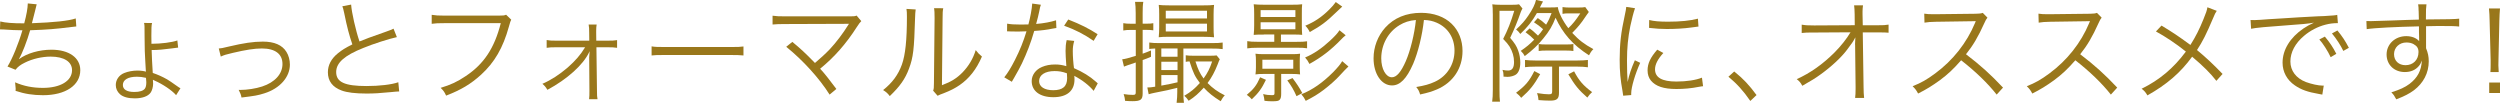 <?xml version="1.0" encoding="UTF-8"?>
<svg id="_レイヤー_2" data-name="レイヤー_2" xmlns="http://www.w3.org/2000/svg" width="539.6" height="22.18" viewBox="0 0 539.6 22.18">
  <defs>
    <style>
      .cls-1 {
        fill: #99771b;
      }
    </style>
  </defs>
  <g id="_画像" data-name="画像">
    <g>
      <path class="cls-1" d="M.05,4.63c1.13.29,2.66.41,5.18.41.5-1.87.74-3.22.77-4.3l1.92.19q-.12.36-.38,1.54c-.34,1.39-.41,1.68-.65,2.54,4.7-.17,7.9-.5,9.46-1.03l.12,1.73c-.41.05-.55.05-1.06.12-3.36.43-5.28.58-8.9.7-.67,2.33-1.73,5.06-2.4,6.17l.02.05c1.68-1.25,4.37-2.02,6.98-2.02,3.79,0,6.22,1.73,6.22,4.42,0,3.26-3.19,5.4-8.04,5.4-2.14,0-4.01-.29-5.93-.94.02-.17.02-.31.02-.38v-.14c0-.12-.05-.55-.12-1.32,1.87.82,3.82,1.2,6,1.2,3.79,0,6.29-1.51,6.29-3.82,0-1.82-1.73-2.93-4.61-2.93-1.85,0-3.94.48-5.57,1.3-.98.48-1.54.91-2.02,1.54l-1.73-.7c1.03-1.63,2.4-4.99,3.22-7.82-1.54-.02-2.59-.07-3.98-.17-.31-.02-.53-.02-.67-.02h-.19l.05-1.7Z"/>
      <path class="cls-1" d="M32.81,4.99c-.12.5-.14,1.13-.14,2.78,0,.07,0,.62.02,1.68,2.11,0,4.49-.31,5.59-.72l.17,1.54q-.26.02-1.3.17c-1.85.24-3.02.36-4.42.36.05,1.56.1,2.86.24,4.94,1.06.36,2.04.79,3.1,1.39.62.38.84.53,2.3,1.56.22.17.34.22.58.36l-.94,1.49c-.91-1.06-2.9-2.38-4.63-3.14-.07-.02-.22-.1-.38-.19.02.22.05.53.05.86,0,.67-.24,1.54-.55,1.94-.58.79-1.8,1.22-3.43,1.22-1.42,0-2.54-.31-3.19-.91-.58-.53-.89-1.2-.89-1.97,0-1.13.7-2.14,1.82-2.59.82-.34,1.9-.53,2.88-.53.67,0,1.54.12,1.8.24-.02-.12-.02-.14-.02-.29q-.02-.1-.12-2.09c-.1-1.63-.12-2.35-.14-4.75l-.02-2.62c-.02-.31-.02-.46-.1-.77l1.73.02ZM29.54,16.56c-1.9,0-3.02.67-3.02,1.78,0,.98.86,1.51,2.47,1.51,1.15,0,1.92-.24,2.28-.72.22-.31.31-.74.31-1.39,0-.29-.05-.94-.07-.94-.77-.17-1.27-.24-1.97-.24Z"/>
      <path class="cls-1" d="M47.21,10.47c.6-.05.72-.07,2.21-.43,3.14-.74,5.26-1.06,7.32-1.06,2.47,0,4.18.74,5.09,2.23.48.77.74,1.75.74,2.74,0,2.69-2.16,5.14-5.5,6.19-1.46.46-2.04.55-4.94.91-.14-.67-.24-.91-.62-1.66.14.02.24.02.34.02,1.49,0,3.36-.29,4.73-.74,2.74-.89,4.39-2.71,4.39-4.85s-1.54-3.36-4.44-3.36c-1.61,0-3.46.29-6.31.96-1.46.34-1.85.46-2.57.79l-.43-1.75Z"/>
      <path class="cls-1" d="M75.79,1.01c.1,1.61.98,5.54,1.8,7.94,1.42-.58,2.09-.84,5.81-2.14.84-.31,1.06-.38,1.54-.62l.72,1.82c-1.68.36-5.11,1.46-7.22,2.33-4.1,1.63-5.88,3.22-5.88,5.21,0,2.18,1.85,3.02,6.55,3.02,2.76,0,5.45-.31,6.86-.82l.19,1.99q-.46,0-1.78.14c-2.47.24-3.62.31-5.3.31-2.38,0-4.18-.22-5.33-.65-1.97-.72-2.98-2.04-2.98-3.94,0-1.54.72-2.93,2.14-4.08.91-.74,1.66-1.2,3.14-1.94-.67-1.97-1.13-3.65-1.75-6.72-.22-1.01-.26-1.13-.41-1.51l1.9-.36Z"/>
      <path class="cls-1" d="M110.35,4.22q-.17.26-.5,1.49c-1.27,4.61-3.1,7.75-6.02,10.42-2.23,2.02-4.3,3.26-7.54,4.51-.36-.79-.55-1.06-1.18-1.68,2.16-.65,3.58-1.3,5.42-2.54,3.94-2.62,6.19-6.05,7.56-11.42h-12.22c-1.22,0-1.9.02-2.69.14v-1.94c.91.14,1.39.17,2.71.17h11.81c.96,0,1.13-.02,1.54-.19l1.1,1.06Z"/>
      <path class="cls-1" d="M120.15,10.2c-1.01,0-1.61.02-2.16.12v-1.68c.62.12,1.01.14,2.14.14h7.06l-.02-1.68c0-.89-.02-1.27-.12-1.8h1.73c-.07.43-.1.77-.1,1.32v.38l.02,1.78h2.33c1.13,0,1.54-.02,2.16-.12v1.66c-.58-.1-1.2-.12-2.16-.12h-2.3l.12,9.34c0,1.1.02,1.32.12,1.87h-1.82c.07-.62.07-.94.07-1.78v-.1l-.05-7.15s.05-.65.1-1.34q-.02.07-.12.26c-1.3,2.71-4.7,5.78-9,8.09-.36-.6-.53-.82-1.08-1.3,1.92-.84,3.65-1.97,5.5-3.55,1.61-1.42,2.76-2.74,3.72-4.34h-6.12Z"/>
      <path class="cls-1" d="M140.64,10.01c.7.12,1.34.14,2.98.14h13.95c1.78,0,2.16-.02,2.9-.12v1.94c-.77-.07-1.32-.1-2.93-.1h-13.92c-1.75,0-2.26.02-2.98.1v-1.97Z"/>
      <path class="cls-1" d="M171.03,9.05c1.8,1.49,2.69,2.3,4.87,4.54,1.03-.86,2.3-2.02,3.19-2.95,1.32-1.39,2.95-3.55,3.96-5.21.07-.12.1-.14.19-.29q-.34.02-13.71.05c-1.3,0-1.97.02-2.78.1v-1.9c.84.12,1.42.14,2.81.14h13.99c.84,0,.96-.02,1.34-.17l1.01,1.2c-.29.29-.46.5-.96,1.27-2.35,3.67-4.9,6.55-7.92,9,.91.98,1.9,2.23,3.5,4.37l-1.46,1.22c-2.18-3.48-5.76-7.42-9.36-10.32l1.32-1.06Z"/>
      <path class="cls-1" d="M197.64,2.04q-.1.6-.14,2.06c-.19,6.5-.38,8.28-1.3,10.71-.82,2.23-1.97,3.84-4.15,5.93-.48-.62-.72-.84-1.44-1.3,1.97-1.56,3.26-3.29,4.06-5.52.74-2.09,1.08-5.23,1.08-10.3,0-.86-.02-1.15-.1-1.7l1.99.12ZM203.59,1.78c-.12.58-.14,1.01-.14,2.11l-.14,14.5c1.99-.74,3.22-1.51,4.46-2.78,1.32-1.37,2.26-2.95,2.83-4.8.5.65.7.86,1.34,1.39-1.18,2.76-2.76,4.75-4.82,6.17-1.06.72-2.02,1.2-3.43,1.75q-.43.17-.77.29c-.29.12-.34.14-.55.26l-.96-1.1c.14-.41.17-.6.17-1.63l.14-14.04q0-1.56-.1-2.14l1.97.02Z"/>
      <path class="cls-1" d="M224.67,1.01c-.17.46-.19.55-.38,1.54-.17.82-.31,1.39-.65,2.62,1.68-.14,3.19-.43,4.3-.79l.07,1.66q-.26.05-.84.14c-.98.22-2.47.41-3.94.5-.74,2.57-1.61,4.8-2.66,7.01-.58,1.15-.79,1.56-1.7,3.14-.22.34-.36.62-.48.82l-1.63-.96c.77-.96,1.42-2.02,2.3-3.74,1.1-2.18,1.8-3.91,2.5-6.19-.6.02-1.42.05-1.78.05-.41,0-1.22-.02-1.58-.02-.26-.02-.46-.02-.53-.02h-.31l.02-1.66c.82.14,1.54.19,2.86.19.48,0,1.27-.02,1.73-.02.38-1.37.77-3.41.82-4.51l1.9.26ZM236.07,19.63c-.94-1.15-2.45-2.35-4.2-3.26.05.38.05.53.05.77,0,2.47-1.63,3.84-4.56,3.84s-4.68-1.34-4.68-3.48c0-1.3.89-2.5,2.23-3.05.84-.36,1.75-.53,2.83-.53.89,0,1.49.1,2.42.36-.12-1.56-.17-2.69-.17-3.29,0-.86.05-1.44.24-2.33l1.63.17c-.24.89-.31,1.39-.31,2.23,0,1.08.12,2.74.26,3.65,1.92.84,3.41,1.75,4.7,2.9q.26.26.43.38l-.89,1.63ZM227.62,15.34c-2.04,0-3.34.84-3.34,2.16,0,1.22,1.15,1.97,3.05,1.97,2.06,0,3-.82,3-2.62,0-.29-.05-1.03-.05-1.03-1.01-.36-1.7-.48-2.66-.48ZM236.04,8.81c-2.02-1.39-3.84-2.35-6.36-3.26l.89-1.34c2.78,1.1,4.39,1.92,6.34,3.17l-.86,1.44Z"/>
      <path class="cls-1" d="M244.03,6.46c-.6,0-1.06.02-1.58.12v-1.58c.53.1.91.12,1.58.12h1.1v-2.26c0-1.13-.05-1.73-.14-2.45h1.78c-.12.7-.14,1.32-.14,2.42v2.28h.84c.67,0,1.01-.02,1.46-.1v1.54c-.43-.07-.82-.1-1.46-.1h-.84v5.14c.74-.26.98-.36,1.8-.7v1.37c-.86.36-1.1.46-1.8.7v7.22c0,1.32-.43,1.66-2.18,1.66-.43,0-.98-.02-1.61-.07-.05-.53-.12-.89-.31-1.46.79.12,1.34.17,1.99.17.5,0,.62-.1.62-.53v-6.46q-2.11.7-2.54.89l-.38-1.58c.65-.07,1.22-.22,2.93-.74v-5.59h-1.1ZM249.36,10.47c-.58.02-.94.05-1.3.1v-1.39c.72.1,1.25.12,2.18.12h11.21c1.2,0,1.85-.02,2.45-.12v1.42c-.7-.1-1.27-.12-2.38-.12h-6.1v9.36c0,1.01.02,1.63.12,2.35h-1.58c.1-.91.14-1.54.14-2.3v-.94c-1.44.38-2.62.65-4.9,1.08-.41.07-.94.22-1.27.31l-.29-1.46c.58,0,.77-.02,1.7-.17v-8.23ZM252.31,7.94c-.98,0-1.63.02-2.21.1.07-.72.1-1.37.1-2.18v-2.76c0-.84-.02-1.39-.1-2.04.6.07,1.1.1,2.26.1h7.42c1.13,0,1.63-.02,2.26-.1-.07.67-.1,1.22-.1,2.09v2.74c0,.79.02,1.51.1,2.16-.6-.07-1.22-.1-2.21-.1h-7.51ZM250.66,12.24h3.5v-1.78h-3.5v1.78ZM250.66,15.12h3.5v-1.8h-3.5v1.8ZM250.66,18.48c1.99-.36,2.14-.41,3.5-.72v-1.56h-3.5v2.28ZM251.62,3.98h8.9v-1.66h-8.9v1.66ZM251.62,6.79h8.9v-1.68h-8.9v1.68ZM263.28,12.79c-.19.38-.24.5-.43,1.03-.65,1.66-1.3,2.88-2.21,4.1,1.08,1.1,2.14,1.87,3.72,2.66-.34.34-.58.7-.89,1.27-1.58-.98-2.59-1.78-3.65-2.93-1.13,1.25-1.92,1.97-3.26,2.83-.29-.43-.55-.74-.94-1.08,1.44-.86,2.21-1.49,3.36-2.76-1.08-1.42-1.44-2.18-2.23-4.66-.43.02-.53.05-.82.1v-1.42c.46.07.89.1,1.73.1h3.31c.82,0,1.27-.02,1.63-.07l.67.82ZM258.03,13.27c.55,1.73.96,2.59,1.75,3.67.86-1.2,1.34-2.14,1.85-3.67h-3.6Z"/>
      <path class="cls-1" d="M273.24,17.23c-.91,1.9-1.63,2.86-3.05,4.2-.34-.38-.6-.62-1.08-.96,1.49-1.25,2.09-2.02,2.88-3.79l1.25.55ZM272.81,7.46c-1.2,0-1.78.02-2.21.07.07-.72.1-1.37.1-2.09v-2.38c0-.94-.02-1.51-.1-2.14.65.07,1.22.1,2.28.1h5.9c1.03,0,1.68-.02,2.28-.1-.07.6-.07.89-.07,2.18v2.33c0,.89.02,1.49.07,2.09-.41-.05-1.03-.07-2.18-.07h-2.4v1.58h3.38c1.13,0,1.66-.02,2.26-.12v1.51c-.6-.1-1.2-.12-2.23-.12h-8.35c-1.08,0-1.78.05-2.33.14v-1.56c.53.1,1.2.14,2.33.14h3.5v-1.58h-2.23ZM272.76,15.96c-.79,0-1.22.02-1.78.1.07-.5.1-.94.1-1.54v-1.37c0-.58-.02-1.03-.1-1.56.55.07.94.1,1.78.1h6.07c.84,0,1.25-.02,1.78-.1-.05.53-.07,1.03-.07,1.56v1.37c0,.53.02,1.01.07,1.54-.55-.07-1.01-.1-1.8-.1h-2.28v4.32c0,.65-.1,1.03-.34,1.27-.24.24-.58.31-1.63.31-.5,0-.89-.02-1.63-.1-.05-.48-.14-.98-.29-1.46.65.17,1.25.24,1.87.24.5,0,.58-.07.58-.48v-4.1h-2.33ZM272.09,3.67h7.51v-1.49h-7.51v1.49ZM272.09,6.31h7.51v-1.51h-7.51v1.51ZM272.47,14.83h6.67v-1.94h-6.67v1.94ZM279.84,20.76c-.62-1.39-1.08-2.18-1.99-3.41l1.13-.5c.89,1.18,1.46,2.04,2.11,3.24l-1.25.67ZM291.05,14.35q-.6.55-1.9,1.97c-.79.89-2.16,2.09-3.41,3.05-1.34,1.01-2.28,1.56-3.91,2.4-.26-.55-.46-.82-.94-1.42,2.47-1.01,4.58-2.5,6.84-4.75.98-1.01,1.61-1.75,1.97-2.4l1.34,1.15ZM290.45,7.61c-.38.31-.65.55-.98.91-2.16,2.23-4.15,3.79-6.84,5.28-.26-.53-.53-.94-.94-1.39,1.85-.77,3.6-1.97,5.38-3.62,1.13-1.06,1.68-1.66,2.04-2.26l1.34,1.08ZM289.71,1.42q-.36.31-1.2,1.13c-2.21,2.14-3.34,3-5.81,4.37-.29-.58-.5-.89-.96-1.37,2.02-.84,3.6-1.92,5.18-3.5.7-.7.91-.96,1.39-1.61l1.39.98Z"/>
      <path class="cls-1" d="M304.99,13.83c-1.39,3.17-2.81,4.61-4.54,4.61-2.28,0-3.98-2.5-3.98-5.86,0-2.45.91-4.82,2.52-6.62,1.92-2.11,4.54-3.19,7.75-3.19,2.69,0,5.04.84,6.6,2.38,1.51,1.46,2.33,3.55,2.33,5.86,0,3.72-2.02,6.79-5.5,8.28-1.08.46-1.99.74-3.65,1.1-.24-.79-.38-1.03-.84-1.61,1.75-.29,2.88-.6,4.01-1.13,2.64-1.2,4.25-3.77,4.25-6.72,0-2.74-1.39-4.94-3.82-6.02-.89-.38-1.58-.55-2.78-.6-.36,3.34-1.27,7.01-2.35,9.53ZM302.04,5.45c-2.42,1.46-3.91,4.18-3.91,7.15,0,2.3,1.01,4.08,2.3,4.08,1.01,0,1.97-1.13,3-3.48.98-2.26,1.87-5.81,2.18-8.88-1.44.12-2.47.46-3.58,1.13Z"/>
      <path class="cls-1" d="M322.2,2.95c0-.94-.02-1.46-.1-2.02.46.07,1.03.1,1.66.1h2.69c.67,0,1.1-.02,1.42-.1l.74.91c-.14.24-.26.48-.36.74-.67,1.94-1.42,3.77-2.3,5.59.98,1.15,1.37,1.75,1.73,2.74.29.79.46,1.7.46,2.59,0,1.25-.34,2.16-.94,2.59-.41.29-1.18.5-1.82.5-.22,0-.55-.02-.86-.05v-.19c0-.53-.05-.79-.22-1.27.58.12.84.14,1.22.14.86,0,1.27-.58,1.27-1.85,0-1.15-.34-2.3-.98-3.34-.29-.46-.67-.91-1.37-1.63.96-1.85,1.68-3.67,2.4-6.07h-3.19v17.02c0,1.18.02,1.99.1,2.59h-1.68c.1-.62.14-1.56.14-2.62V2.95ZM342.92,2.59q-.07.12-.19.29s-.05.07-.12.14q-.1.12-.48.7c-.82,1.25-1.51,2.09-2.78,3.38,1.51,1.61,2.57,2.42,4.56,3.5-.46.48-.65.77-.94,1.34-3.5-2.26-5.62-4.66-7.22-8.11-.65,1.7-1.34,2.88-2.62,4.44-1.2,1.49-2.38,2.59-4.03,3.84-.24-.46-.43-.72-.86-1.13,1.25-.86,1.9-1.39,2.9-2.42-.58-.6-1.01-.96-1.87-1.61l.89-.82c.65.48.86.67,1.8,1.56.48-.53.7-.79,1.1-1.39-.7-.62-1.18-.98-1.97-1.49l.82-.91c.72.48,1.18.84,1.8,1.42.58-.96.77-1.42,1.18-2.5h-3.17c-1.01,1.78-2.02,3.02-3.58,4.51-.29-.41-.53-.67-.91-.96,1.27-1.18,1.9-1.9,2.67-3.05.89-1.32,1.44-2.42,1.63-3.34l1.51.34c-.14.24-.19.34-.36.67-.07.12-.14.26-.31.62h1.78c1.25,0,1.66,0,2.09-.07.12,1.06,1.06,2.98,2.26,4.54.94-.86,1.58-1.68,2.59-3.19h-2.76c-.31,0-.65.02-1.08.1v-1.46c.53.07.94.1,1.46.1h1.63c.98,0,1.51-.02,1.82-.1l.77,1.06ZM332.43,16.01c-1.37,2.38-2.18,3.41-4.1,5.11-.31-.43-.6-.7-1.1-1.1,2.06-1.56,2.88-2.54,3.94-4.68l1.27.67ZM331.37,14.38c-.94,0-1.78.05-2.21.12v-1.56c.5.07,1.34.12,2.26.12h9.05c.98,0,1.73-.05,2.26-.12v1.58c-.67-.1-1.46-.14-2.23-.14h-4.01v5.66c0,1.3-.46,1.68-1.9,1.68-.72,0-1.75-.05-2.52-.12-.05-.58-.12-.98-.31-1.51,1.27.19,1.87.26,2.54.26.58,0,.72-.12.72-.65v-5.33h-3.65ZM332.11,9.5c.46.07.84.1,1.66.1h4.2c.84,0,1.2-.02,1.63-.1v1.51c-.41-.07-.84-.1-1.63-.1h-4.25c-.67,0-1.15.02-1.61.1v-1.51ZM339.75,15.39c1.08,2.04,1.97,3.07,3.89,4.49-.48.43-.62.62-1.03,1.18-1.9-1.68-2.66-2.62-4.1-5.02l1.25-.65Z"/>
      <path class="cls-1" d="M352.9,1.78c-.36,1.03-.65,2.21-1.01,3.84-.5,2.52-.72,4.63-.72,7.51,0,1.87.05,3.29.14,4.56.34-1.61.79-2.93,1.56-4.68l1.15.55c-1.08,2.38-1.94,5.26-1.94,6.6v.36l-1.73.14c-.05-.38-.07-.5-.14-.96-.46-2.54-.62-4.27-.62-6.79,0-3.41.29-5.95,1.08-9.5.24-1.13.29-1.37.34-1.92l1.9.29ZM359.02,11.43c-1.2,1.32-1.8,2.47-1.8,3.53,0,1.78,1.51,2.64,4.61,2.64,2.18,0,4.22-.31,5.52-.84l.24,1.85c-.31.02-.36.05-.84.12-1.68.34-3.29.48-4.92.48-2.74,0-4.46-.58-5.5-1.82-.48-.6-.72-1.32-.72-2.21,0-1.46.6-2.76,2.09-4.46l1.32.72ZM355.97,4.32c1.03.26,2.21.36,4.08.36,2.66,0,4.82-.22,6.43-.65l.12,1.7s-.6.07-1.66.22c-1.39.19-3.31.31-5.16.31-1.34,0-2.28-.07-3.84-.24l.02-1.7Z"/>
      <path class="cls-1" d="M374.31,15.43c1.97,1.58,3.19,2.88,4.82,5.09l-1.34,1.27c-1.54-2.23-2.93-3.74-4.73-5.23l1.25-1.13Z"/>
      <path class="cls-1" d="M400.39,9.62c0-.17.02-.53.07-1.56-.46.89-.67,1.2-1.8,2.69-1.25,1.66-3.36,3.62-5.69,5.3-1.08.79-2.02,1.37-3.96,2.47-.38-.7-.58-.94-1.2-1.44,2.9-1.3,5.62-3.22,8.14-5.74,1.34-1.34,2.67-3,3.46-4.37l-7.87.05c-1.51,0-1.85,0-2.66.1v-1.8c.86.14,1.3.17,2.71.17l8.74-.05-.02-2.35q-.02-1.25-.12-1.94h1.92c-.07.53-.1.91-.1,1.32v.58l.05,2.4h3.17c1.34,0,1.63-.02,2.4-.14v1.75c-.5-.05-1.01-.07-1.99-.07h-3.58l.17,11.69c0,1.03.05,1.8.12,2.45h-1.94c.07-.7.1-.96.1-1.9v-.53l-.1-8.83v-.24Z"/>
      <path class="cls-1" d="M430.97,20.43c-1.9-2.42-4.61-5.04-7.68-7.42-1.68,1.92-2.86,3.02-4.58,4.3-1.66,1.2-2.93,1.99-4.71,2.88-.38-.72-.58-.98-1.18-1.58,1.85-.74,3.02-1.39,4.87-2.76,3.84-2.83,6.82-6.62,8.57-10.83.05-.14.07-.17.12-.29.05-.07.05-.1.07-.17-.22.02-.29.02-.58.02l-8.02.12c-1.08.02-1.78.07-2.47.19l-.05-1.94c.65.1,1.08.12,1.9.12h.62l8.57-.1c.84-.02,1.13-.05,1.54-.19l1.01,1.03c-.24.29-.41.58-.67,1.18-1.34,2.98-2.47,4.87-3.96,6.72,3.14,2.4,5.26,4.3,7.99,7.2l-1.37,1.51Z"/>
      <path class="cls-1" d="M455.62,20.43c-1.9-2.42-4.61-5.04-7.68-7.42-1.68,1.92-2.86,3.02-4.58,4.3-1.66,1.2-2.93,1.99-4.71,2.88-.38-.72-.58-.98-1.18-1.58,1.85-.74,3.02-1.39,4.87-2.76,3.84-2.83,6.82-6.62,8.57-10.83.05-.14.07-.17.12-.29.05-.07.05-.1.07-.17-.22.02-.29.02-.58.02l-8.02.12c-1.08.02-1.78.07-2.47.19l-.05-1.94c.65.1,1.08.12,1.9.12h.62l8.57-.1c.84-.02,1.13-.05,1.54-.19l1.01,1.03c-.24.29-.41.58-.67,1.18-1.34,2.98-2.47,4.87-3.96,6.72,3.14,2.4,5.26,4.3,7.99,7.2l-1.37,1.51Z"/>
      <path class="cls-1" d="M478.47,2.33c-.31.46-.41.67-.74,1.46-1.56,3.67-2.3,5.14-3.53,7.01,2.06,1.7,3.6,3.17,5.52,5.16l-1.34,1.49c-1.27-1.63-2.81-3.17-5.23-5.21-2.52,3.46-5.45,5.98-9.65,8.35-.43-.72-.62-.94-1.25-1.44,3.84-1.87,6.91-4.46,9.55-8.02-2.18-1.75-4.44-3.24-6.46-4.34l1.2-1.27c2.35,1.42,3.55,2.21,6.24,4.18,1.13-1.78,1.99-3.5,2.83-5.59.6-1.46.72-1.85.84-2.54l2.02.77Z"/>
      <path class="cls-1" d="M485.74,4.32c.46.02.7.02.86.02.34,0,.62-.02,1.37-.07,1.34-.1,1.49-.12,4.44-.29l3.77-.24c2.95-.17,3.26-.19,4.06-.22l1.37-.05c2.06-.12,2.52-.17,2.86-.26l.14,1.78c-.96,0-1.78.1-2.69.34-1.61.41-3.29,1.27-4.61,2.4-1.92,1.61-2.95,3.55-2.95,5.54s1.22,3.62,3.36,4.44c1.18.43,2.69.77,3.6.77h.24l-.31,1.94c-.26-.05-.31-.07-.74-.14-2.38-.41-3.82-.91-5.18-1.85-1.7-1.15-2.66-2.9-2.66-4.9,0-2.78,1.63-5.42,4.49-7.37.74-.5,1.37-.84,2.28-1.27-1.37.24-2.76.36-5.28.53-4.78.34-7.42.58-8.28.79l-.12-1.9ZM501.8,7.9c1.08,1.3,1.75,2.3,2.47,3.72l-1.22.72c-.58-1.27-1.73-3.07-2.45-3.82l1.2-.62ZM504.51,6.58c1.08,1.32,1.68,2.23,2.47,3.74l-1.2.67c-.53-1.13-1.51-2.66-2.45-3.77l1.18-.65Z"/>
      <path class="cls-1" d="M522.03,2.33c0-.62-.02-.89-.1-1.39h1.8c-.1.77-.12,1.13-.12,3v.26c4.54-.02,6.38-.07,7.18-.17v1.7c-.89-.1-1.73-.12-4.58-.12-.36,0-.62,0-2.57.05v4.75c.41,1.01.58,1.78.58,2.83,0,2.5-1.15,4.7-3.22,6.26-.98.72-2.04,1.27-3.79,1.94-.41-.77-.55-.98-1.06-1.51,1.87-.6,2.93-1.08,3.89-1.8,1.75-1.32,2.59-2.88,2.69-5.06-.22.58-.36.84-.65,1.18-.72.86-1.75,1.3-3.02,1.3-2.3,0-3.94-1.58-3.94-3.79s1.8-3.96,4.25-3.96c1.15,0,2.16.38,2.78,1.08-.02-.34-.02-.43-.02-1.32,0-.1-.02-.34-.02-.62v-1.25c-4.82.1-9.67.34-11.28.6l-.07-1.75c.43.02.6.02.96.02q.7,0,4.56-.14c2.3-.1,4.18-.14,5.81-.19l-.05-1.9ZM521,9.55c-.46-.26-.96-.38-1.61-.38-1.51,0-2.66,1.08-2.66,2.52s1.01,2.38,2.47,2.38c1.66,0,2.81-1.15,2.81-2.83,0-.79-.31-1.3-1.01-1.68Z"/>
      <path class="cls-1" d="M537.53,15.55c.05-.74.05-.89.05-1.7v-.86l-.22-8.52c-.02-1.01-.05-1.73-.14-2.64h2.38c-.07.91-.12,1.63-.14,2.64l-.19,8.52q-.02,1.01-.02,1.1c0,.43.02.86.07,1.46h-1.78ZM537.27,20.07v-2.26h2.33v2.26h-2.33Z"/>
    </g>
  </g>
</svg>